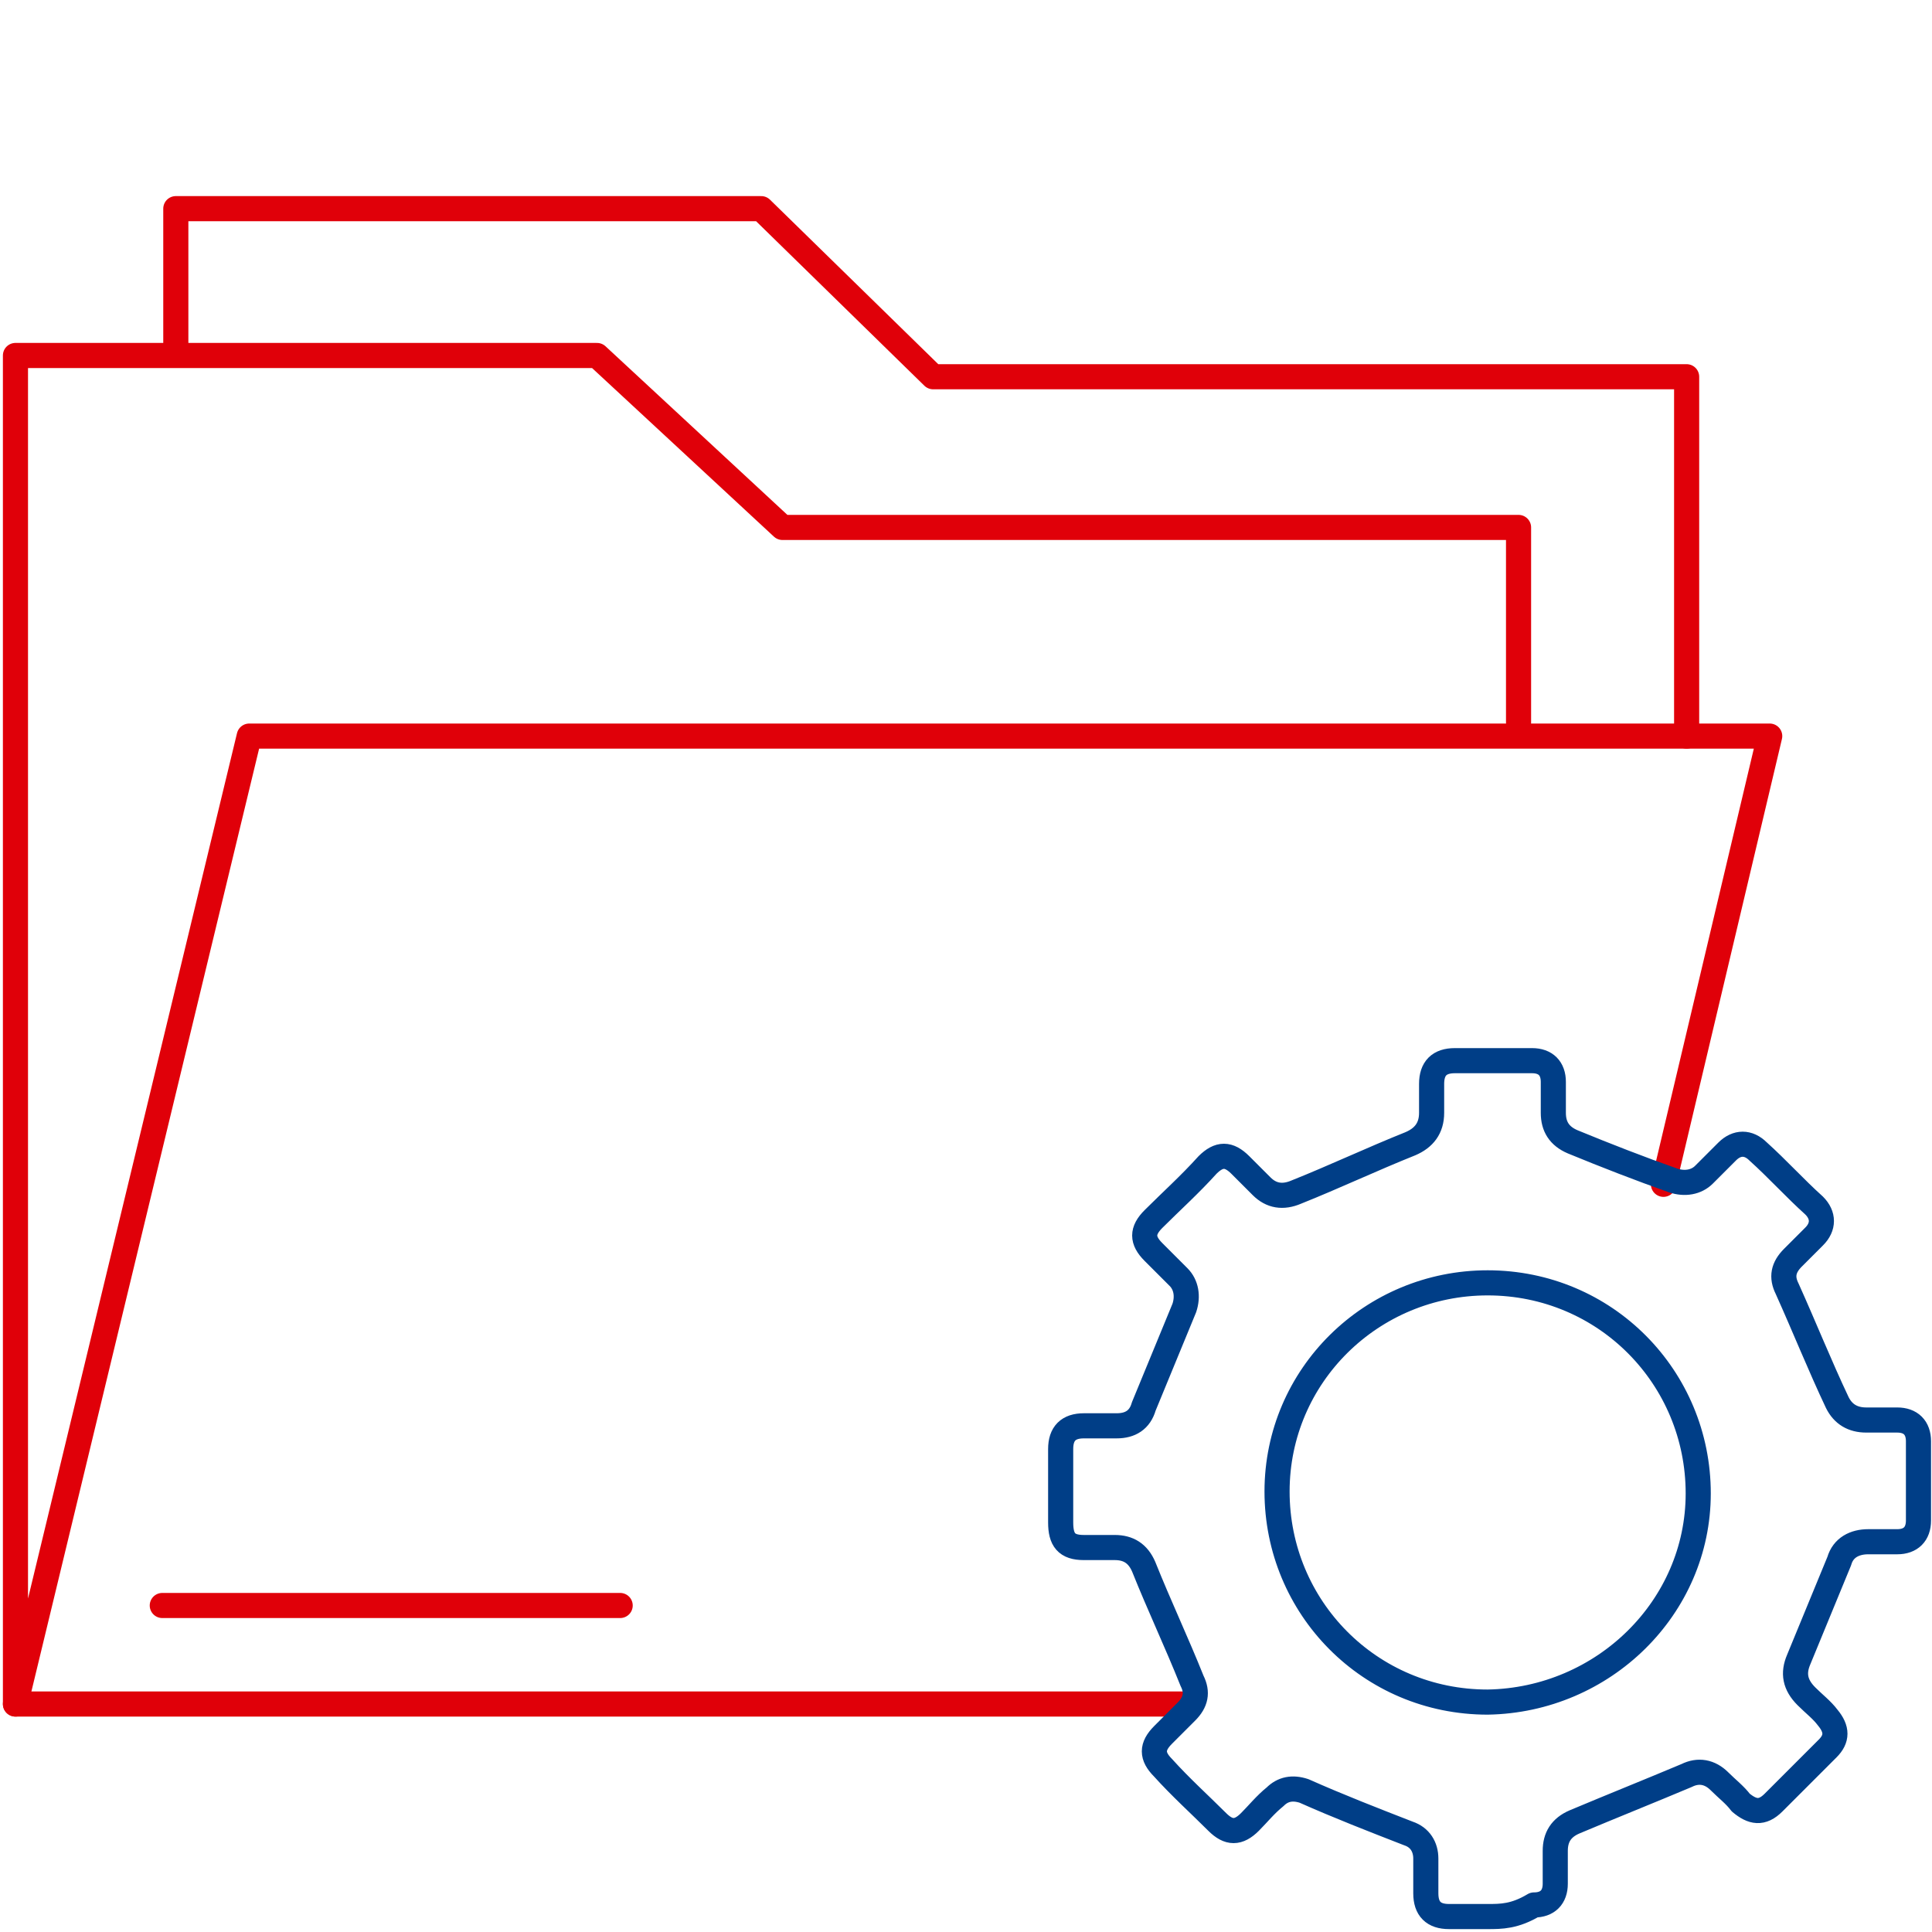 <?xml version="1.0" encoding="utf-8"?>
<!-- Generator: Adobe Illustrator 21.1.0, SVG Export Plug-In . SVG Version: 6.00 Build 0)  -->
<svg version="1.1" id="Layer_1" xmlns="http://www.w3.org/2000/svg" xmlns:xlink="http://www.w3.org/1999/xlink" x="0px" y="0px"
	 width="70px" height="70px" viewBox="0 0 100 100" style="enable-background:new 0 0 100 100;" xml:space="preserve">
<style type="text/css">
	
		.st0{clip-path:url(#SVGID_2_);fill:none;stroke:#E00009;stroke-width:1.3;stroke-linecap:round;stroke-linejoin:round;stroke-miterlimit:10;}
	.st1{fill:none;stroke:#E00009;stroke-width:1.3;stroke-linecap:round;stroke-linejoin:round;stroke-miterlimit:10;}
	
		.st2{clip-path:url(#SVGID_4_);fill:none;stroke:#E00009;stroke-width:1.3;stroke-linecap:round;stroke-linejoin:round;stroke-miterlimit:10;}
	
		.st3{clip-path:url(#SVGID_4_);fill:none;stroke:#003E87;stroke-width:1.3;stroke-linecap:round;stroke-linejoin:round;stroke-miterlimit:10;}
</style>
<g>
	<g>
		<defs>
			<rect id="SVGID_1_" x="0" y="10" width="100" height="90"/>
		</defs>
		<clipPath id="SVGID_2_">
			<use xlink:href="#SVGID_1_"  style="overflow:visible;"/>
		</clipPath>
		<polyline class="st0" points="78.6,37.4 78.6,27.3 40.5,27.3 30.9,18.4 0.8,18.4 0.8,88.2 12.9,38.1 87.3,38.1 87.3,19.5 
			48.3,19.5 39.4,10.8 9.1,10.8 9.1,18.4 		"/>
	</g>
	<polyline class="st1" points="87.3,38.1 91.6,38.1 86.1,61.3 	"/>
	<g>
		<defs>
			<rect id="SVGID_3_" x="0" y="10" width="100" height="90"/>
		</defs>
		<clipPath id="SVGID_4_">
			<use xlink:href="#SVGID_3_"  style="overflow:visible;"/>
		</clipPath>
		<line class="st2" x1="0.8" y1="88.2" x2="61.3" y2="88.2"/>
		<path class="st3" d="M77,99.2c-0.7,0-1.3,0-2,0c-0.8,0-1.2-0.4-1.2-1.2c0-0.6,0-1.2,0-1.8c0-0.6-0.3-1.1-0.9-1.3
			c-1.8-0.7-3.6-1.4-5.4-2.2c-0.6-0.2-1.1-0.1-1.5,0.3c-0.5,0.4-0.9,0.9-1.3,1.3c-0.6,0.6-1.1,0.6-1.7,0c-0.9-0.9-1.9-1.8-2.8-2.8
			c-0.6-0.6-0.6-1.1,0-1.7c0.4-0.4,0.8-0.8,1.2-1.2c0.5-0.5,0.6-1,0.3-1.6c-0.8-2-1.7-3.9-2.5-5.9c-0.3-0.7-0.8-1-1.5-1
			c-0.5,0-1.1,0-1.6,0c-0.9,0-1.2-0.4-1.2-1.3c0-1.3,0-2.5,0-3.8c0-0.8,0.4-1.2,1.2-1.2c0.6,0,1.1,0,1.7,0c0.7,0,1.2-0.3,1.4-1
			c0.7-1.7,1.4-3.4,2.1-5.1c0.2-0.6,0.1-1.2-0.3-1.6c-0.4-0.4-0.8-0.8-1.3-1.3c-0.6-0.6-0.6-1.1,0-1.7c0.9-0.9,1.9-1.8,2.8-2.8
			c0.6-0.6,1.1-0.6,1.7,0c0.4,0.4,0.7,0.7,1.1,1.1c0.5,0.5,1.1,0.6,1.8,0.3c2-0.8,3.9-1.7,5.9-2.5c0.7-0.3,1.1-0.8,1.1-1.6
			c0-0.5,0-1,0-1.5c0-0.8,0.4-1.2,1.2-1.2c1.3,0,2.7,0,4,0c0.7,0,1.1,0.4,1.1,1.1c0,0.5,0,1.1,0,1.6c0,0.7,0.3,1.2,1,1.5
			c1.7,0.7,3.5,1.4,5.2,2c0.6,0.2,1.2,0.1,1.6-0.3c0.4-0.4,0.8-0.8,1.2-1.2c0.5-0.5,1.1-0.5,1.6,0c1,0.9,1.9,1.9,2.9,2.8
			c0.5,0.5,0.5,1.1,0,1.6c-0.4,0.4-0.7,0.7-1.1,1.1c-0.5,0.5-0.6,1-0.3,1.6c0.9,2,1.7,4,2.6,5.9c0.3,0.6,0.8,0.9,1.5,0.9
			c0.5,0,1.1,0,1.6,0c0.7,0,1.1,0.4,1.1,1.1c0,1.4,0,2.7,0,4.1c0,0.7-0.4,1.1-1.1,1.1c-0.5,0-1,0-1.5,0c-0.7,0-1.3,0.3-1.5,1
			c-0.7,1.7-1.4,3.4-2.1,5.1c-0.3,0.7-0.2,1.3,0.4,1.9c0.4,0.4,0.8,0.7,1.1,1.1c0.5,0.6,0.5,1.1,0,1.6c-0.9,0.9-1.9,1.9-2.8,2.8
			c-0.6,0.6-1.1,0.5-1.7,0c-0.3-0.4-0.7-0.7-1.1-1.1c-0.5-0.5-1.1-0.6-1.7-0.3c-1.9,0.8-3.9,1.6-5.8,2.4c-0.7,0.3-1,0.8-1,1.5
			c0,0.6,0,1.1,0,1.7c0,0.7-0.4,1.1-1.1,1.1C78.4,99.2,77.7,99.2,77,99.2z M87.9,77.3c0-6-4.8-10.9-10.9-10.9
			c-6,0-10.9,4.8-10.9,10.8c0,6,4.8,10.9,10.9,10.9C83,88,87.9,83.2,87.9,77.3z"/>
		<line class="st2" x1="8.4" y1="83.1" x2="32.1" y2="83.1"/>
	</g>
</g>
</svg>
